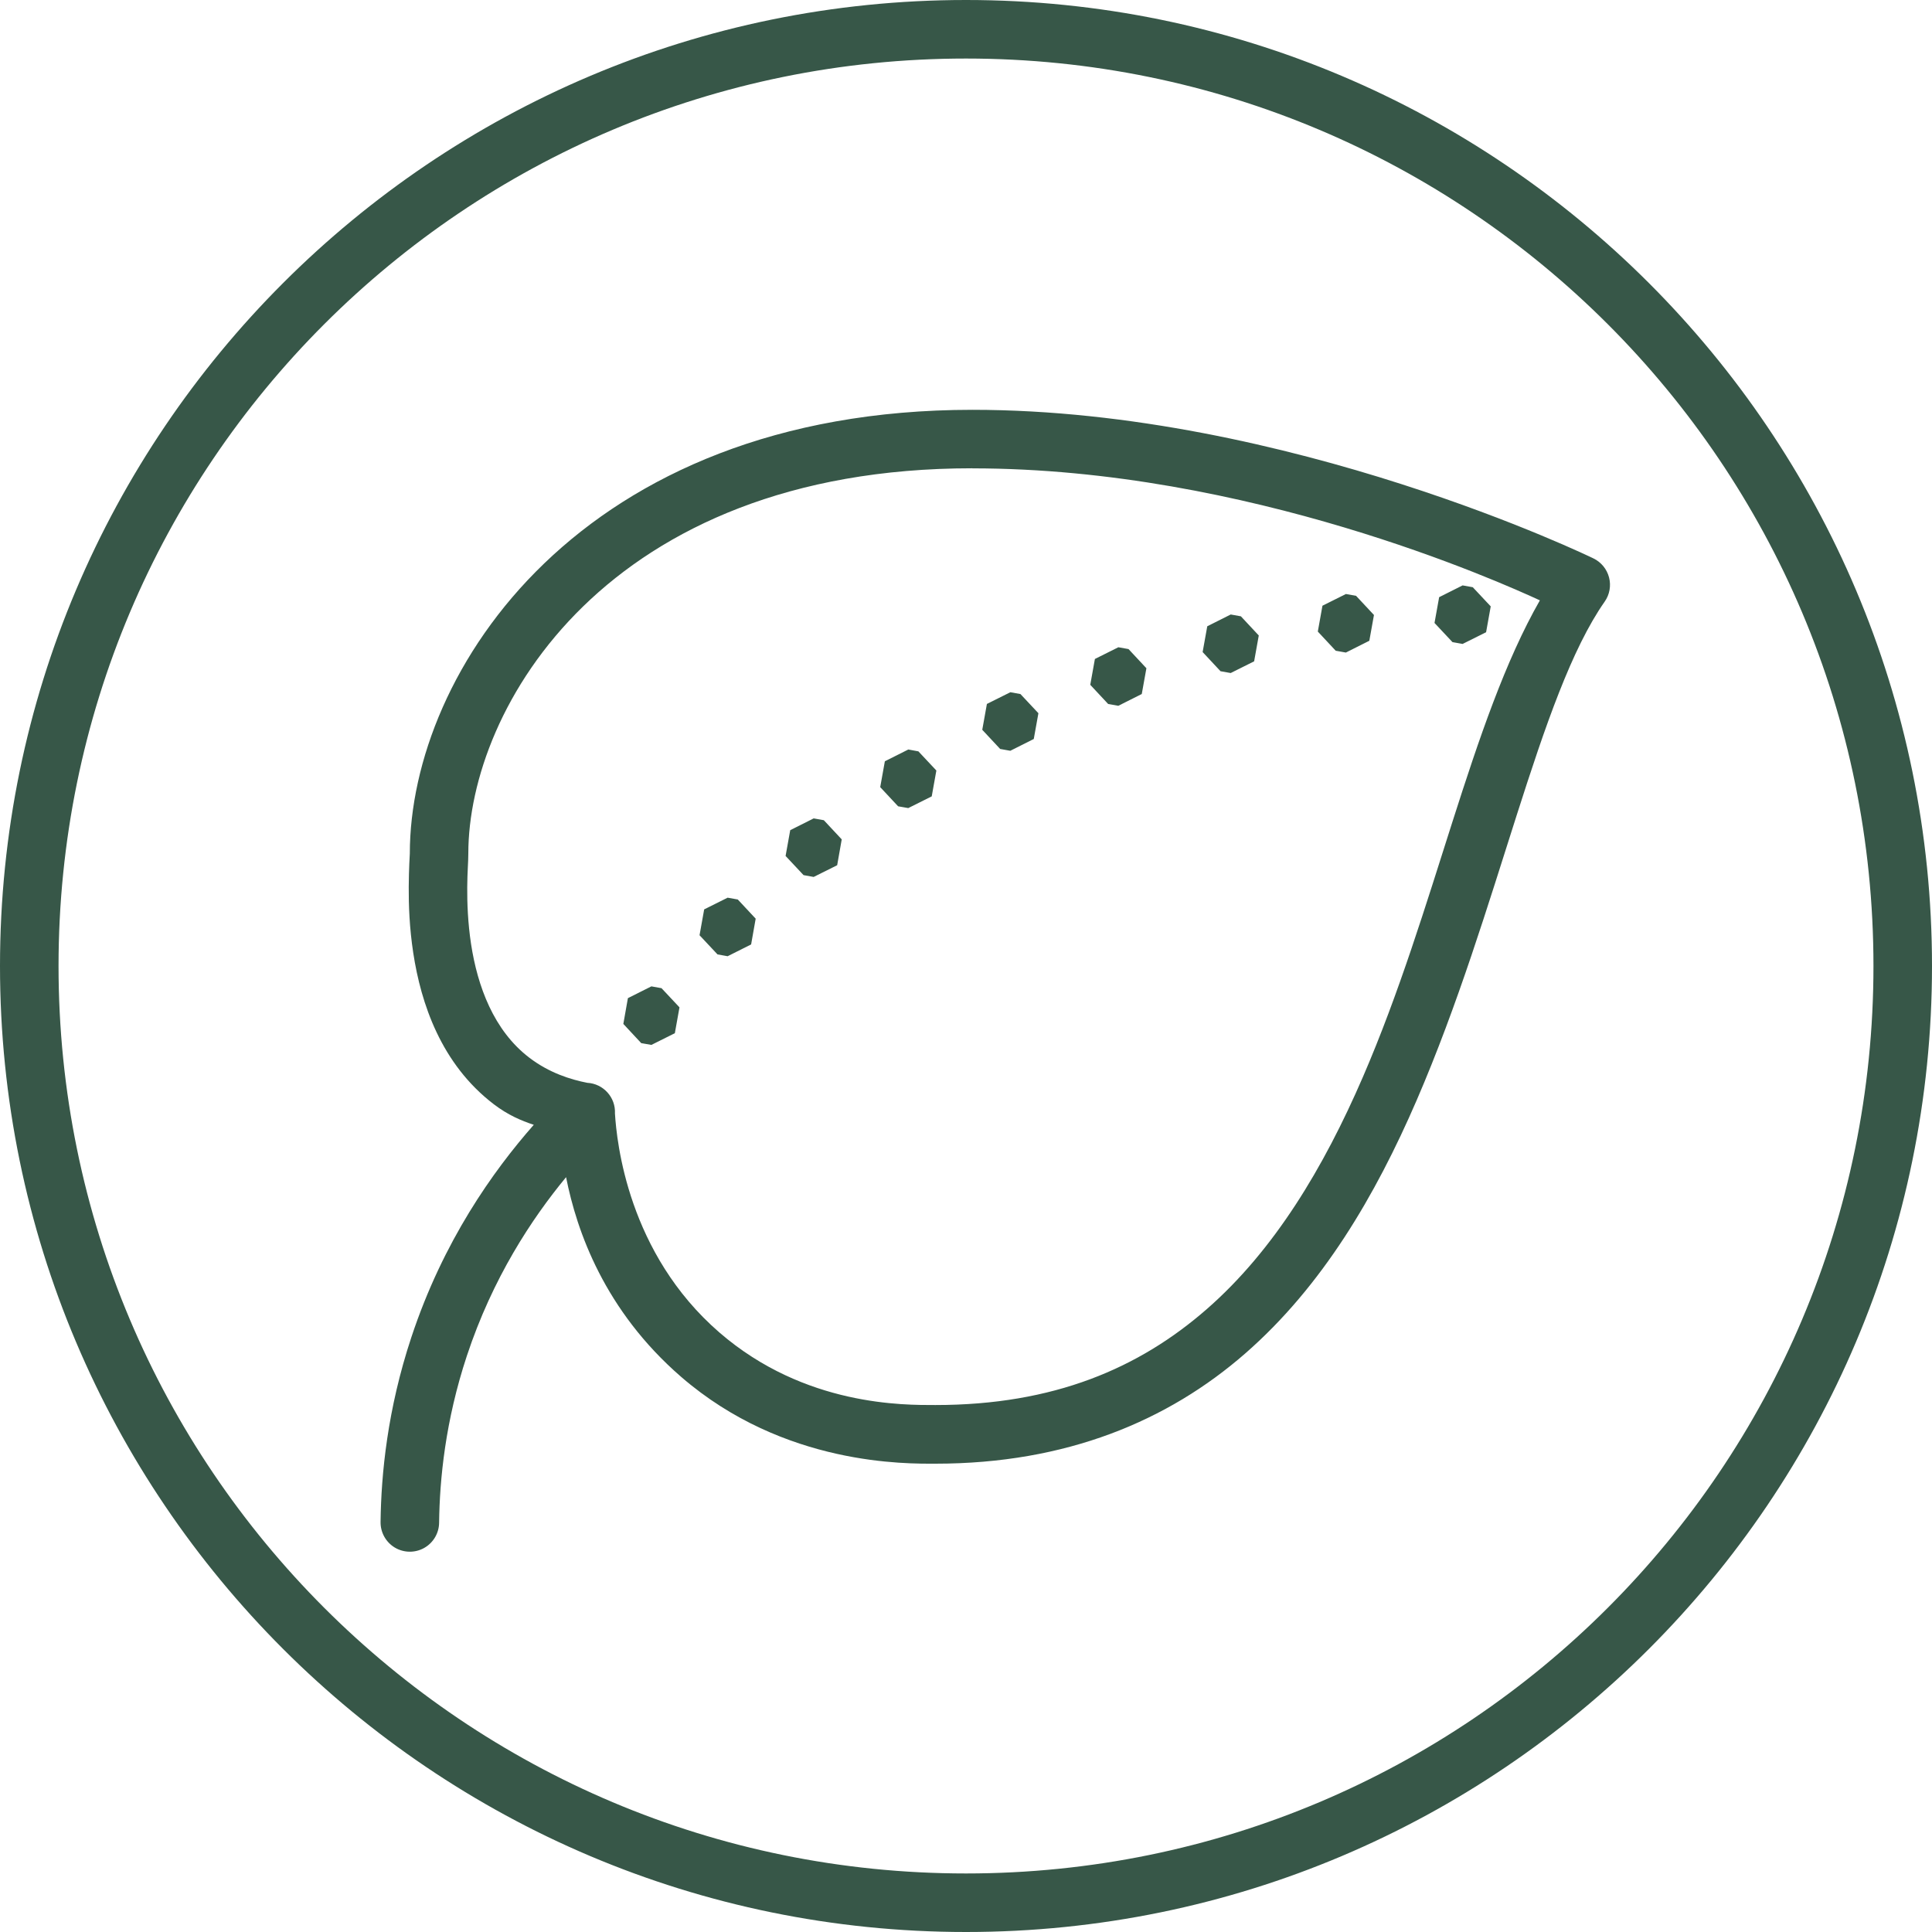 <?xml version="1.0" encoding="UTF-8"?> <svg xmlns="http://www.w3.org/2000/svg" xmlns:xlink="http://www.w3.org/1999/xlink" version="1.2" overflow="visible" preserveAspectRatio="none" viewBox="0 0 50 50" width="50" height="50"><g transform="translate(0, 0)"><g transform="translate(0, 0) rotate(0)"><path style="stroke-width: 0; stroke-linecap: butt; stroke-linejoin: miter; fill: rgb(55, 87, 72);" d="M25,0c-13.798,0 -25,11.202 -25,25c0,13.798 11.202,25 25,25c13.798,0 25,-11.202 25,-25c0,-13.798 -11.202,-25 -25,-25zM25,1.515c12.979,0 23.485,10.506 23.485,23.485c0,12.979 -10.506,23.485 -23.485,23.485c-12.979,0 -23.485,-10.506 -23.485,-23.485c0,-12.979 10.506,-23.485 23.485,-23.485zM25.164,10.606c-10.13,0 -14.558,6.767 -14.558,11.486c0,-0.003 -0.025,0.395 -0.028,0.858c-0.003,0.464 0.017,1.06 0.117,1.712c0.199,1.303 0.719,2.874 2.086,3.917c0.362,0.276 0.703,0.422 1.033,0.531c-1.054,1.198 -2.344,3.006 -3.169,5.5c-0.619,1.869 -0.781,3.542 -0.796,4.775c-0.005,0.272 0.136,0.526 0.369,0.666c0.234,0.139 0.524,0.143 0.761,0.009c0.237,-0.134 0.384,-0.385 0.385,-0.657c0.014,-1.116 0.16,-2.628 0.719,-4.316c0.667,-2.014 1.676,-3.543 2.567,-4.622c0.275,1.394 0.993,3.45 2.98,5.17c2.667,2.308 5.849,2.245 6.58,2.245c3.39,0 6.022,-1.111 8.018,-2.854c1.996,-1.743 3.368,-4.084 4.434,-6.549c2.132,-4.93 3.16,-10.472 4.867,-12.907c0.128,-0.182 0.169,-0.411 0.113,-0.626c-0.056,-0.215 -0.203,-0.395 -0.403,-0.492c0,0 -7.894,-3.846 -16.075,-3.846zM25.164,12.121c7.121,0 13.654,2.94 14.688,3.416c-1.786,3.121 -2.708,8.007 -4.581,12.337c-1.016,2.349 -2.293,4.481 -4.041,6.007c-1.748,1.526 -3.954,2.481 -7.021,2.481c-0.797,0 -3.377,0.037 -5.589,-1.876c-2.373,-2.054 -2.659,-4.936 -2.705,-5.668c0.021,-0.417 -0.299,-0.772 -0.716,-0.795c-0.431,-0.084 -0.985,-0.257 -1.5,-0.65c-0.924,-0.705 -1.341,-1.852 -1.508,-2.942c-0.083,-0.545 -0.102,-1.063 -0.099,-1.472c0.003,-0.409 0.028,-0.64 0.028,-0.869c0,-3.767 3.582,-9.971 13.043,-9.971zM37.852,15.15l-0.607,0.305l-0.12,0.667l0.465,0.496l0.262,0.047l0.608,-0.303l0.12,-0.669l-0.465,-0.496zM34.832,15.373l-0.607,0.303l-0.12,0.669l0.463,0.496l0.263,0.047l0.607,-0.305l0.12,-0.667l-0.463,-0.496zM31.851,15.903l-0.607,0.305l-0.12,0.667l0.463,0.496l0.263,0.047l0.607,-0.303l0.12,-0.669l-0.463,-0.496zM28.943,16.751l-0.607,0.303l-0.12,0.669l0.463,0.496l0.263,0.047l0.607,-0.305l0.12,-0.667l-0.463,-0.496zM26.148,17.915l-0.607,0.303l-0.12,0.669l0.463,0.496l0.263,0.047l0.607,-0.305l0.12,-0.667l-0.465,-0.496zM23.507,19.397l-0.607,0.305l-0.12,0.669l0.463,0.496l0.263,0.046l0.607,-0.303l0.12,-0.669l-0.465,-0.496zM21.058,21.18l-0.607,0.305l-0.12,0.667l0.465,0.496l0.262,0.047l0.608,-0.303l0.118,-0.669l-0.463,-0.496zM18.831,23.232l-0.607,0.303l-0.12,0.669l0.465,0.496l0.262,0.047l0.608,-0.305l0.118,-0.667l-0.463,-0.496zM16.858,25.527l-0.608,0.305l-0.118,0.667l0.463,0.497l0.263,0.046l0.607,-0.303l0.12,-0.669l-0.465,-0.496z"></path></g><defs><path id="path-167459151183434106" d="M25,0c-13.798,0 -25,11.202 -25,25c0,13.798 11.202,25 25,25c13.798,0 25,-11.202 25,-25c0,-13.798 -11.202,-25 -25,-25zM25,1.515c12.979,0 23.485,10.506 23.485,23.485c0,12.979 -10.506,23.485 -23.485,23.485c-12.979,0 -23.485,-10.506 -23.485,-23.485c0,-12.979 10.506,-23.485 23.485,-23.485zM25.164,10.606c-10.13,0 -14.558,6.767 -14.558,11.486c0,-0.003 -0.025,0.395 -0.028,0.858c-0.003,0.464 0.017,1.06 0.117,1.712c0.199,1.303 0.719,2.874 2.086,3.917c0.362,0.276 0.703,0.422 1.033,0.531c-1.054,1.198 -2.344,3.006 -3.169,5.5c-0.619,1.869 -0.781,3.542 -0.796,4.775c-0.005,0.272 0.136,0.526 0.369,0.666c0.234,0.139 0.524,0.143 0.761,0.009c0.237,-0.134 0.384,-0.385 0.385,-0.657c0.014,-1.116 0.16,-2.628 0.719,-4.316c0.667,-2.014 1.676,-3.543 2.567,-4.622c0.275,1.394 0.993,3.45 2.98,5.17c2.667,2.308 5.849,2.245 6.58,2.245c3.39,0 6.022,-1.111 8.018,-2.854c1.996,-1.743 3.368,-4.084 4.434,-6.549c2.132,-4.93 3.16,-10.472 4.867,-12.907c0.128,-0.182 0.169,-0.411 0.113,-0.626c-0.056,-0.215 -0.203,-0.395 -0.403,-0.492c0,0 -7.894,-3.846 -16.075,-3.846zM25.164,12.121c7.121,0 13.654,2.94 14.688,3.416c-1.786,3.121 -2.708,8.007 -4.581,12.337c-1.016,2.349 -2.293,4.481 -4.041,6.007c-1.748,1.526 -3.954,2.481 -7.021,2.481c-0.797,0 -3.377,0.037 -5.589,-1.876c-2.373,-2.054 -2.659,-4.936 -2.705,-5.668c0.021,-0.417 -0.299,-0.772 -0.716,-0.795c-0.431,-0.084 -0.985,-0.257 -1.5,-0.65c-0.924,-0.705 -1.341,-1.852 -1.508,-2.942c-0.083,-0.545 -0.102,-1.063 -0.099,-1.472c0.003,-0.409 0.028,-0.64 0.028,-0.869c0,-3.767 3.582,-9.971 13.043,-9.971zM37.852,15.15l-0.607,0.305l-0.12,0.667l0.465,0.496l0.262,0.047l0.608,-0.303l0.12,-0.669l-0.465,-0.496zM34.832,15.373l-0.607,0.303l-0.12,0.669l0.463,0.496l0.263,0.047l0.607,-0.305l0.12,-0.667l-0.463,-0.496zM31.851,15.903l-0.607,0.305l-0.12,0.667l0.463,0.496l0.263,0.047l0.607,-0.303l0.12,-0.669l-0.463,-0.496zM28.943,16.751l-0.607,0.303l-0.12,0.669l0.463,0.496l0.263,0.047l0.607,-0.305l0.12,-0.667l-0.463,-0.496zM26.148,17.915l-0.607,0.303l-0.12,0.669l0.463,0.496l0.263,0.047l0.607,-0.305l0.12,-0.667l-0.465,-0.496zM23.507,19.397l-0.607,0.305l-0.12,0.669l0.463,0.496l0.263,0.046l0.607,-0.303l0.12,-0.669l-0.465,-0.496zM21.058,21.18l-0.607,0.305l-0.12,0.667l0.465,0.496l0.262,0.047l0.608,-0.303l0.118,-0.669l-0.463,-0.496zM18.831,23.232l-0.607,0.303l-0.12,0.669l0.465,0.496l0.262,0.047l0.608,-0.305l0.118,-0.667l-0.463,-0.496zM16.858,25.527l-0.608,0.305l-0.118,0.667l0.463,0.497l0.263,0.046l0.607,-0.303l0.12,-0.669l-0.465,-0.496z"></path></defs></g></svg> 